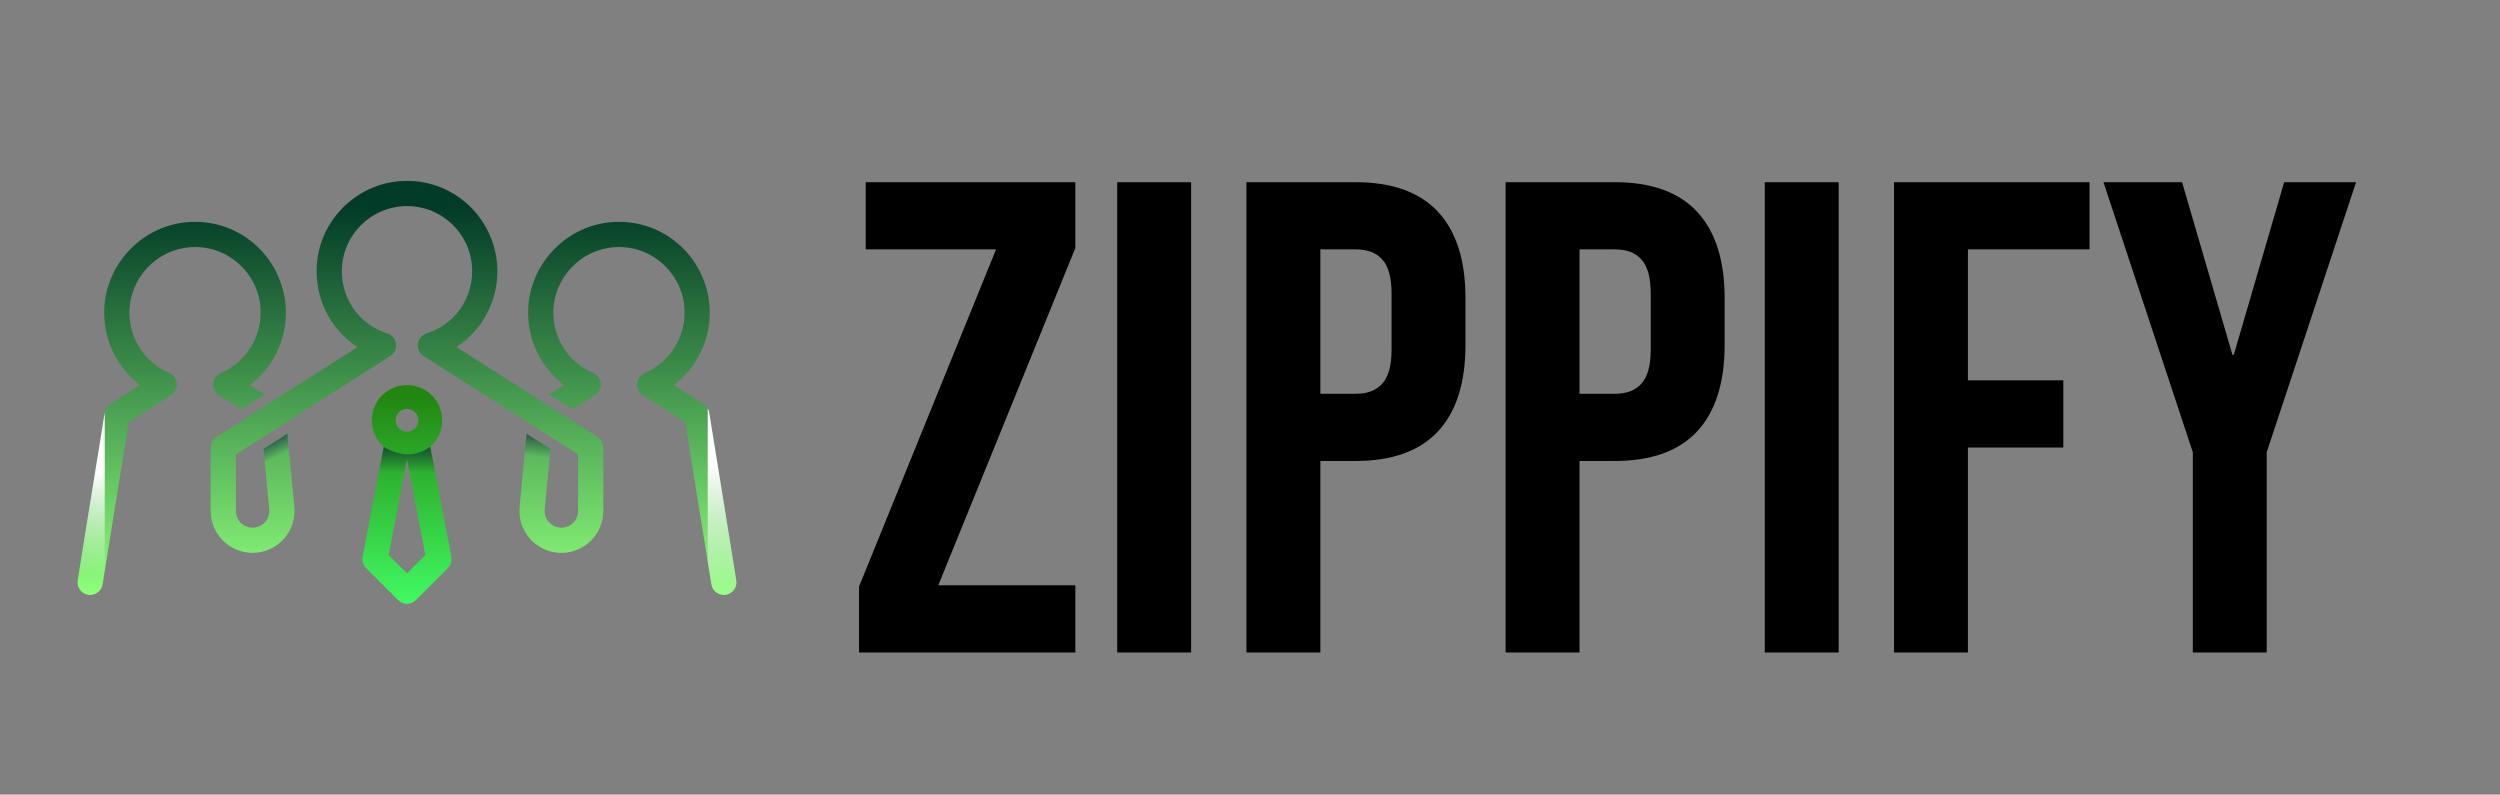 <svg width="387" height="123" viewBox="0 0 387 123" fill="none" xmlns="http://www.w3.org/2000/svg">
<rect x="0" y="0" width="387" height="123" fill="#808080" stroke="none"/>
<path d="M113.974 89.839L109.786 63.874C109.751 63.644 109.674 63.423 109.556 63.224V63.219C109.4 62.946 109.179 62.712 108.91 62.539L104.31 59.604C107.766 56.985 109.872 52.871 109.872 48.401C109.872 44.538 108.255 40.805 105.441 38.156C102.585 35.473 98.847 34.129 94.923 34.371C87.713 34.818 81.93 40.831 81.757 48.058C81.644 52.671 83.755 56.92 87.311 59.604L85.013 61.073L88.629 63.393L92.101 61.178C92.708 60.792 93.055 60.098 92.995 59.374C92.938 58.654 92.483 58.026 91.82 57.74C87.974 56.097 85.559 52.329 85.659 48.15C85.785 42.929 89.96 38.59 95.162 38.265C98.002 38.087 100.703 39.062 102.767 41C104.83 42.943 105.971 45.57 105.971 48.401C105.971 52.472 103.551 56.136 99.805 57.74C99.142 58.026 98.687 58.654 98.631 59.374C98.57 60.098 98.917 60.792 99.524 61.178L106.075 65.357L109.556 86.939L110.124 90.459C110.28 91.417 111.108 92.098 112.049 92.098C112.149 92.098 112.257 92.094 112.361 92.076C113.424 91.903 114.148 90.902 113.974 89.839ZM44.251 48.401C44.251 44.538 42.634 40.805 39.816 38.156C36.963 35.472 33.225 34.128 29.298 34.371C22.092 34.817 16.308 40.831 16.135 48.058C16.023 52.671 18.129 56.92 21.689 59.603L17.089 62.538C16.621 62.838 16.3 63.323 16.213 63.873L12.025 89.839C11.856 90.901 12.58 91.903 13.642 92.076C14.705 92.245 15.706 91.521 15.88 90.459L16.213 88.387L19.925 65.356L26.48 61.177C27.087 60.791 27.434 60.098 27.373 59.374C27.313 58.654 26.862 58.025 26.198 57.739C22.353 56.096 19.938 52.329 20.037 48.149C20.163 42.929 24.338 38.589 29.541 38.264C32.38 38.087 35.081 39.062 37.145 41C39.209 42.942 40.349 45.569 40.349 48.401C40.349 52.472 37.93 56.135 34.184 57.739C33.521 58.026 33.065 58.654 33.009 59.374C32.949 60.098 33.291 60.791 33.902 61.177L37.362 63.384L40.973 61.06L38.689 59.604C42.144 56.985 44.251 52.871 44.251 48.401ZM92.492 67.629L87.233 64.281L83.604 61.971L70.65 53.72C74.552 51.188 76.993 46.831 76.993 41.988C76.993 38.147 75.384 34.431 72.583 31.796C69.739 29.125 66.015 27.785 62.109 28.028C55.267 28.453 49.661 33.916 49.063 40.735C48.599 46.042 51.088 50.963 55.35 53.724L43.592 61.212L42.4 61.971L38.771 64.281L37.292 65.222L33.512 67.629C32.953 67.988 32.611 68.608 32.611 69.276V79.087C32.611 82.668 35.524 85.582 39.101 85.582C40.926 85.582 42.678 84.806 43.905 83.457C45.132 82.109 45.739 80.292 45.565 78.476L44.728 69.662L44.485 67.13L40.792 69.484L41.013 71.83L41.68 78.844C41.75 79.581 41.516 80.284 41.017 80.83C40.518 81.376 39.842 81.68 39.101 81.68C37.675 81.68 36.513 80.518 36.513 79.087V70.347L39.417 68.495L40.627 67.728L44.321 65.374L46.718 63.848L60.419 55.121C61.056 54.713 61.403 53.972 61.303 53.222C61.203 52.472 60.679 51.843 59.955 51.614C55.415 50.183 52.537 45.848 52.953 41.079C53.382 36.167 57.423 32.23 62.352 31.922C65.174 31.749 67.859 32.711 69.909 34.64C71.964 36.57 73.091 39.179 73.091 41.989C73.091 46.42 70.26 50.287 66.046 51.614C65.322 51.844 64.797 52.472 64.698 53.222C64.598 53.972 64.945 54.714 65.582 55.121L75.242 61.273L81.684 65.374L85.378 67.728L86.973 68.743L89.492 70.347V79.087C89.492 80.518 88.33 81.68 86.899 81.68C86.158 81.68 85.481 81.376 84.983 80.83C84.484 80.284 84.25 79.577 84.32 78.845L84.944 72.281L85.208 69.497L81.514 67.148L81.233 70.109L80.435 78.476C80.261 80.292 80.868 82.105 82.096 83.457C83.323 84.806 85.074 85.582 86.904 85.582C90.481 85.582 93.394 82.668 93.394 79.087V69.276C93.394 68.608 93.051 67.989 92.492 67.629Z" fill="url(#paint0_linear_2_2)"/>
<path d="M69.873 86.189L67.394 73.274L66.6 69.155C67.762 68.136 68.456 66.649 68.456 65.062C68.456 62.053 66.011 59.604 63.002 59.604C59.993 59.604 57.548 62.053 57.548 65.062C57.548 66.649 58.242 68.136 59.403 69.155L58.671 72.974L56.13 86.189C56.008 86.826 56.208 87.481 56.668 87.936L61.623 92.892C62.005 93.273 62.503 93.464 63.002 93.464C63.5 93.464 63.999 93.273 64.38 92.892L69.336 87.936C69.795 87.481 69.995 86.826 69.873 86.189ZM63.001 63.297C63.977 63.297 64.77 64.087 64.77 65.066C64.77 66.042 63.977 66.835 63.001 66.835C62.022 66.835 61.232 66.042 61.232 65.066C61.233 64.087 62.022 63.297 63.001 63.297ZM63.001 88.756L60.157 85.911L62.49 73.767L63.001 71.097L63.522 73.811L65.846 85.911L63.001 88.756Z" fill="url(#paint1_linear_2_2)"/>
<path d="M16.213 63.874V88.387L15.879 90.46C15.706 91.522 14.704 92.246 13.642 92.077C12.579 91.903 11.855 90.902 12.024 89.84L16.213 63.874Z" fill="url(#paint2_linear_2_2)"/>
<path d="M112.361 92.076C112.258 92.094 112.149 92.098 112.049 92.098C111.108 92.098 110.28 91.418 110.124 90.459L109.556 86.939V63.224C109.673 63.423 109.751 63.644 109.786 63.874L113.974 89.839C114.148 90.902 113.424 91.903 112.361 92.076Z" fill="url(#paint3_linear_2_2)"/>
<path opacity="0.46" d="M67.393 73.274C66.4 73.564 65.087 73.82 63.522 73.811L63.001 71.097L62.49 73.768C61.324 73.677 60.044 73.438 58.67 72.975L59.403 69.155C59.403 69.155 63.032 71.78 66.6 69.155L67.393 73.274Z" fill="url(#paint4_linear_2_2)"/>
<path opacity="0.46" d="M44.485 67.13L44.727 69.662L41.012 71.83L40.791 69.484L44.485 67.13Z" fill="url(#paint5_linear_2_2)"/>
<path opacity="0.46" d="M81.514 67.148L85.208 69.497L84.944 72.281L81.233 70.109L81.514 67.148Z" fill="url(#paint6_linear_2_2)"/>
<path d="M132.976 90.808L154.192 38.6H134.016V28.2H166.464V38.392L145.248 90.6H166.464V101H132.976V90.808ZM172.944 28.2H184.384V101H172.944V28.2ZM192.952 28.2H209.8C215.485 28.2 219.749 29.725 222.592 32.776C225.434 35.827 226.856 40.299 226.856 46.192V53.368C226.856 59.261 225.434 63.733 222.592 66.784C219.749 69.835 215.485 71.36 209.8 71.36H204.392V101H192.952V28.2ZM209.8 60.96C211.672 60.96 213.058 60.44 213.96 59.4C214.93 58.36 215.415 56.592 215.415 54.096V45.464C215.415 42.968 214.93 41.2 213.96 40.16C213.058 39.12 211.672 38.6 209.8 38.6H204.392V60.96H209.8ZM233.069 28.2H249.917C255.602 28.2 259.866 29.725 262.709 32.776C265.551 35.827 266.973 40.299 266.973 46.192V53.368C266.973 59.261 265.551 63.733 262.709 66.784C259.866 69.835 255.602 71.36 249.917 71.36H244.509V101H233.069V28.2ZM249.917 60.96C251.789 60.96 253.175 60.44 254.077 59.4C255.047 58.36 255.533 56.592 255.533 54.096V45.464C255.533 42.968 255.047 41.2 254.077 40.16C253.175 39.12 251.789 38.6 249.917 38.6H244.509V60.96H249.917ZM273.186 28.2H284.626V101H273.186V28.2ZM293.194 28.2H323.458V38.6H304.634V58.88H319.402V69.28H304.634V101H293.194V28.2ZM339.448 70.008L325.616 28.2H337.784L345.584 54.928H345.792L353.592 28.2H364.72L350.888 70.008V101H339.448V70.008Z" fill="black"/>
<defs>
<linearGradient id="paint0_linear_2_2" x1="63" y1="32.099" x2="63" y2="92.1" gradientUnits="userSpaceOnUse">
<stop stop-color="#023B27"/>
<stop offset="1" stop-color="#8FFF7B"/>
</linearGradient>
<linearGradient id="paint1_linear_2_2" x1="63.002" y1="61.22" x2="63.002" y2="93.521" gradientUnits="userSpaceOnUse">
<stop stop-color="#228611"/>
<stop offset="1" stop-color="#41FA62"/>
</linearGradient>
<linearGradient id="paint2_linear_2_2" x1="14.144" y1="88.93" x2="16.35" y2="72.999" gradientUnits="userSpaceOnUse">
<stop stop-color="white" stop-opacity="0"/>
<stop offset="1" stop-color="white"/>
</linearGradient>
<linearGradient id="paint3_linear_2_2" x1="112.441" y1="93.729" x2="109.661" y2="71.749" gradientUnits="userSpaceOnUse">
<stop stop-color="white" stop-opacity="0"/>
<stop offset="1" stop-color="white"/>
</linearGradient>
<linearGradient id="paint4_linear_2_2" x1="63.032" y1="69.629" x2="63.032" y2="73.152" gradientUnits="userSpaceOnUse">
<stop stop-color="#02023B"/>
<stop offset="1" stop-color="#02023B" stop-opacity="0"/>
</linearGradient>
<linearGradient id="paint5_linear_2_2" x1="42.176" y1="68.371" x2="43.258" y2="70.468" gradientUnits="userSpaceOnUse">
<stop stop-color="#02023B"/>
<stop offset="1" stop-color="#02023B" stop-opacity="0"/>
</linearGradient>
<linearGradient id="paint6_linear_2_2" x1="83.508" y1="67.668" x2="83.102" y2="70.644" gradientUnits="userSpaceOnUse">
<stop stop-color="#02023B"/>
<stop offset="1" stop-color="#02023B" stop-opacity="0"/>
</linearGradient>
</defs>
</svg>
